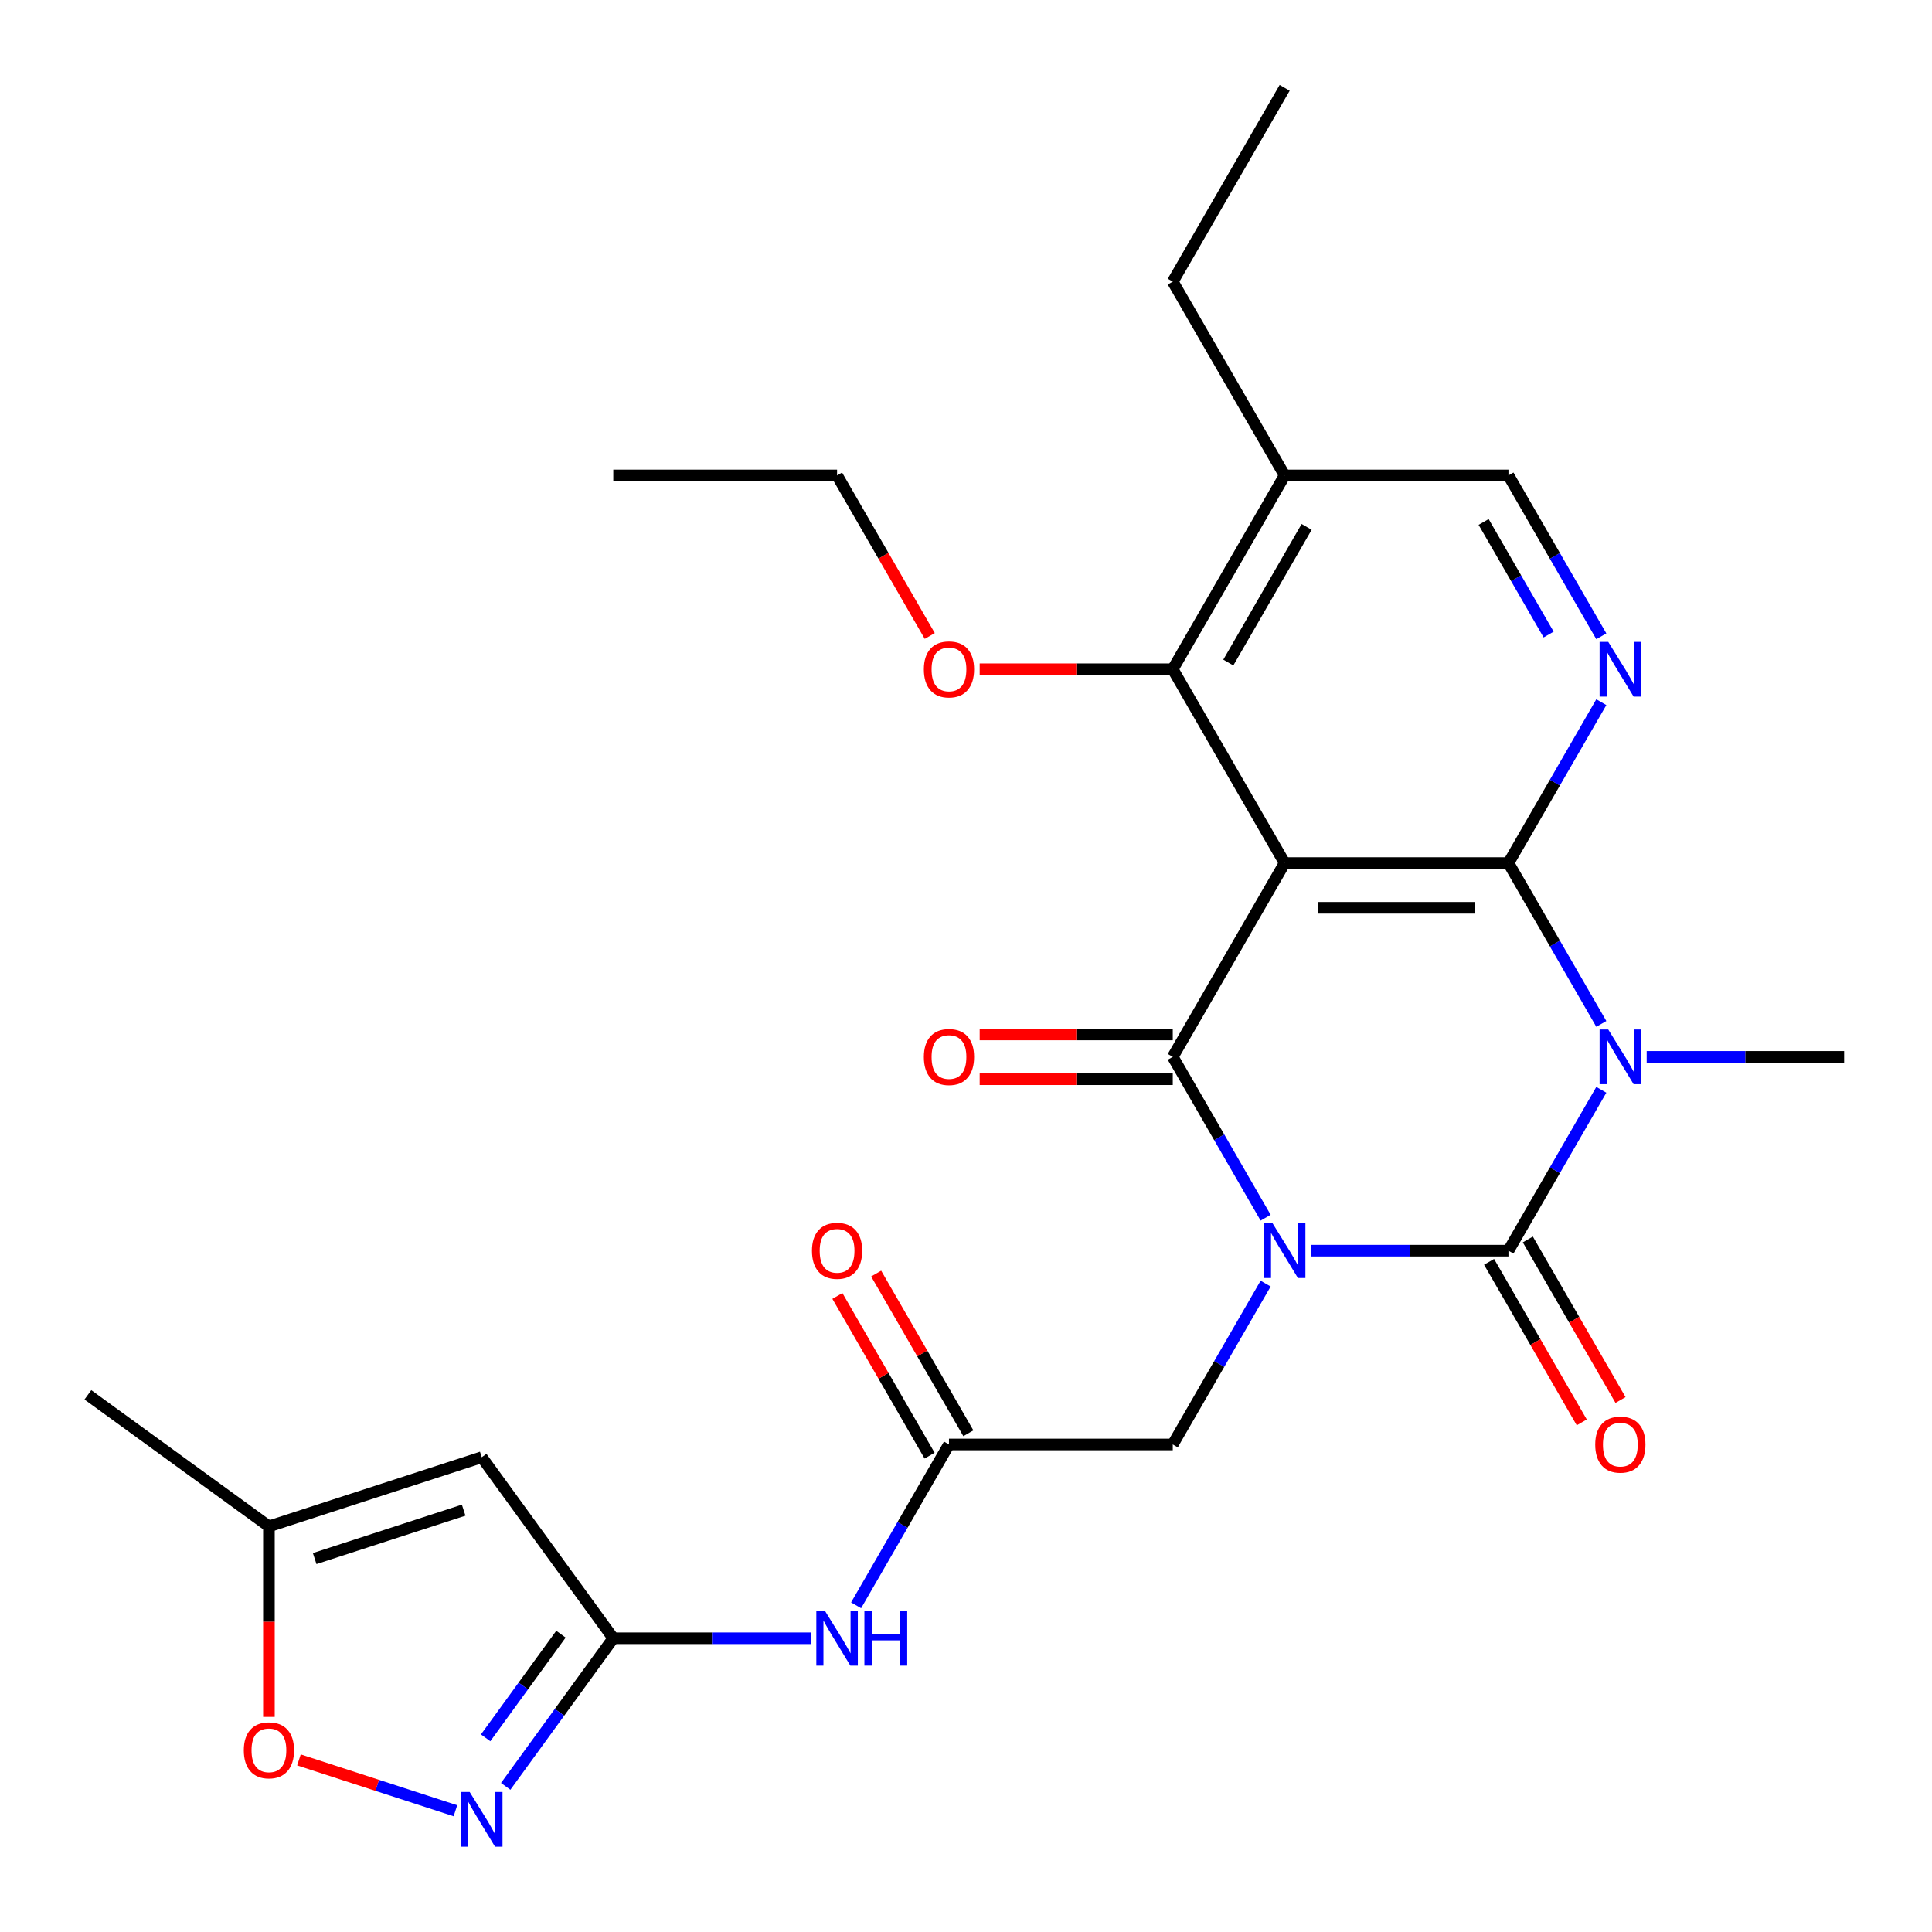 <?xml version='1.0' encoding='iso-8859-1'?>
<svg version='1.1' baseProfile='full'
              xmlns='http://www.w3.org/2000/svg'
                      xmlns:rdkit='http://www.rdkit.org/xml'
                      xmlns:xlink='http://www.w3.org/1999/xlink'
                  xml:space='preserve'
width='1000px' height='1000px' viewBox='0 0 1000 1000'>
<!-- END OF HEADER -->
<rect style='opacity:1.0;fill:#FFFFFF;stroke:none' width='1000' height='1000' x='0' y='0'> </rect>
<path class='bond-0' d='M 678.573,647.336 L 729.671,647.336' style='fill:none;fill-rule:evenodd;stroke:#0000FF;stroke-width:6px;stroke-linecap:butt;stroke-linejoin:miter;stroke-opacity:1' />
<path class='bond-0' d='M 729.671,647.336 L 780.769,647.336' style='fill:none;fill-rule:evenodd;stroke:#000000;stroke-width:6px;stroke-linecap:butt;stroke-linejoin:miter;stroke-opacity:1' />
<path class='bond-2' d='M 655.09,630.28 L 631.055,588.651' style='fill:none;fill-rule:evenodd;stroke:#0000FF;stroke-width:6px;stroke-linecap:butt;stroke-linejoin:miter;stroke-opacity:1' />
<path class='bond-2' d='M 631.055,588.651 L 607.021,547.023' style='fill:none;fill-rule:evenodd;stroke:#000000;stroke-width:6px;stroke-linecap:butt;stroke-linejoin:miter;stroke-opacity:1' />
<path class='bond-10' d='M 655.09,664.392 L 631.055,706.021' style='fill:none;fill-rule:evenodd;stroke:#0000FF;stroke-width:6px;stroke-linecap:butt;stroke-linejoin:miter;stroke-opacity:1' />
<path class='bond-10' d='M 631.055,706.021 L 607.021,747.65' style='fill:none;fill-rule:evenodd;stroke:#000000;stroke-width:6px;stroke-linecap:butt;stroke-linejoin:miter;stroke-opacity:1' />
<path class='bond-1' d='M 780.769,647.336 L 804.803,605.707' style='fill:none;fill-rule:evenodd;stroke:#000000;stroke-width:6px;stroke-linecap:butt;stroke-linejoin:miter;stroke-opacity:1' />
<path class='bond-1' d='M 804.803,605.707 L 828.838,564.078' style='fill:none;fill-rule:evenodd;stroke:#0000FF;stroke-width:6px;stroke-linecap:butt;stroke-linejoin:miter;stroke-opacity:1' />
<path class='bond-16' d='M 770.738,653.128 L 794.726,694.677' style='fill:none;fill-rule:evenodd;stroke:#000000;stroke-width:6px;stroke-linecap:butt;stroke-linejoin:miter;stroke-opacity:1' />
<path class='bond-16' d='M 794.726,694.677 L 818.714,736.226' style='fill:none;fill-rule:evenodd;stroke:#FF0000;stroke-width:6px;stroke-linecap:butt;stroke-linejoin:miter;stroke-opacity:1' />
<path class='bond-16' d='M 790.8,641.545 L 814.789,683.093' style='fill:none;fill-rule:evenodd;stroke:#000000;stroke-width:6px;stroke-linecap:butt;stroke-linejoin:miter;stroke-opacity:1' />
<path class='bond-16' d='M 814.789,683.093 L 838.777,724.642' style='fill:none;fill-rule:evenodd;stroke:#FF0000;stroke-width:6px;stroke-linecap:butt;stroke-linejoin:miter;stroke-opacity:1' />
<path class='bond-20' d='M 852.321,547.023 L 903.419,547.023' style='fill:none;fill-rule:evenodd;stroke:#0000FF;stroke-width:6px;stroke-linecap:butt;stroke-linejoin:miter;stroke-opacity:1' />
<path class='bond-20' d='M 903.419,547.023 L 954.517,547.023' style='fill:none;fill-rule:evenodd;stroke:#000000;stroke-width:6px;stroke-linecap:butt;stroke-linejoin:miter;stroke-opacity:1' />
<path class='bond-27' d='M 828.838,529.967 L 804.803,488.338' style='fill:none;fill-rule:evenodd;stroke:#0000FF;stroke-width:6px;stroke-linecap:butt;stroke-linejoin:miter;stroke-opacity:1' />
<path class='bond-27' d='M 804.803,488.338 L 780.769,446.709' style='fill:none;fill-rule:evenodd;stroke:#000000;stroke-width:6px;stroke-linecap:butt;stroke-linejoin:miter;stroke-opacity:1' />
<path class='bond-4' d='M 607.021,547.023 L 664.937,446.709' style='fill:none;fill-rule:evenodd;stroke:#000000;stroke-width:6px;stroke-linecap:butt;stroke-linejoin:miter;stroke-opacity:1' />
<path class='bond-17' d='M 607.021,535.439 L 557.053,535.439' style='fill:none;fill-rule:evenodd;stroke:#000000;stroke-width:6px;stroke-linecap:butt;stroke-linejoin:miter;stroke-opacity:1' />
<path class='bond-17' d='M 557.053,535.439 L 507.084,535.439' style='fill:none;fill-rule:evenodd;stroke:#FF0000;stroke-width:6px;stroke-linecap:butt;stroke-linejoin:miter;stroke-opacity:1' />
<path class='bond-17' d='M 607.021,558.606 L 557.053,558.606' style='fill:none;fill-rule:evenodd;stroke:#000000;stroke-width:6px;stroke-linecap:butt;stroke-linejoin:miter;stroke-opacity:1' />
<path class='bond-17' d='M 557.053,558.606 L 507.084,558.606' style='fill:none;fill-rule:evenodd;stroke:#FF0000;stroke-width:6px;stroke-linecap:butt;stroke-linejoin:miter;stroke-opacity:1' />
<path class='bond-3' d='M 780.769,446.709 L 664.937,446.709' style='fill:none;fill-rule:evenodd;stroke:#000000;stroke-width:6px;stroke-linecap:butt;stroke-linejoin:miter;stroke-opacity:1' />
<path class='bond-3' d='M 763.394,469.875 L 682.312,469.875' style='fill:none;fill-rule:evenodd;stroke:#000000;stroke-width:6px;stroke-linecap:butt;stroke-linejoin:miter;stroke-opacity:1' />
<path class='bond-5' d='M 780.769,446.709 L 804.803,405.08' style='fill:none;fill-rule:evenodd;stroke:#000000;stroke-width:6px;stroke-linecap:butt;stroke-linejoin:miter;stroke-opacity:1' />
<path class='bond-5' d='M 804.803,405.08 L 828.838,363.451' style='fill:none;fill-rule:evenodd;stroke:#0000FF;stroke-width:6px;stroke-linecap:butt;stroke-linejoin:miter;stroke-opacity:1' />
<path class='bond-7' d='M 664.937,446.709 L 607.021,346.395' style='fill:none;fill-rule:evenodd;stroke:#000000;stroke-width:6px;stroke-linecap:butt;stroke-linejoin:miter;stroke-opacity:1' />
<path class='bond-28' d='M 828.838,329.34 L 804.803,287.711' style='fill:none;fill-rule:evenodd;stroke:#0000FF;stroke-width:6px;stroke-linecap:butt;stroke-linejoin:miter;stroke-opacity:1' />
<path class='bond-28' d='M 804.803,287.711 L 780.769,246.082' style='fill:none;fill-rule:evenodd;stroke:#000000;stroke-width:6px;stroke-linecap:butt;stroke-linejoin:miter;stroke-opacity:1' />
<path class='bond-28' d='M 801.565,328.434 L 784.741,299.294' style='fill:none;fill-rule:evenodd;stroke:#0000FF;stroke-width:6px;stroke-linecap:butt;stroke-linejoin:miter;stroke-opacity:1' />
<path class='bond-28' d='M 784.741,299.294 L 767.917,270.154' style='fill:none;fill-rule:evenodd;stroke:#000000;stroke-width:6px;stroke-linecap:butt;stroke-linejoin:miter;stroke-opacity:1' />
<path class='bond-6' d='M 317.44,847.963 L 368.539,847.963' style='fill:none;fill-rule:evenodd;stroke:#000000;stroke-width:6px;stroke-linecap:butt;stroke-linejoin:miter;stroke-opacity:1' />
<path class='bond-6' d='M 368.539,847.963 L 419.637,847.963' style='fill:none;fill-rule:evenodd;stroke:#0000FF;stroke-width:6px;stroke-linecap:butt;stroke-linejoin:miter;stroke-opacity:1' />
<path class='bond-8' d='M 317.44,847.963 L 289.594,886.291' style='fill:none;fill-rule:evenodd;stroke:#000000;stroke-width:6px;stroke-linecap:butt;stroke-linejoin:miter;stroke-opacity:1' />
<path class='bond-8' d='M 289.594,886.291 L 261.748,924.618' style='fill:none;fill-rule:evenodd;stroke:#0000FF;stroke-width:6px;stroke-linecap:butt;stroke-linejoin:miter;stroke-opacity:1' />
<path class='bond-8' d='M 290.344,845.845 L 270.852,872.674' style='fill:none;fill-rule:evenodd;stroke:#000000;stroke-width:6px;stroke-linecap:butt;stroke-linejoin:miter;stroke-opacity:1' />
<path class='bond-8' d='M 270.852,872.674 L 251.36,899.503' style='fill:none;fill-rule:evenodd;stroke:#0000FF;stroke-width:6px;stroke-linecap:butt;stroke-linejoin:miter;stroke-opacity:1' />
<path class='bond-9' d='M 317.44,847.963 L 249.356,754.253' style='fill:none;fill-rule:evenodd;stroke:#000000;stroke-width:6px;stroke-linecap:butt;stroke-linejoin:miter;stroke-opacity:1' />
<path class='bond-15' d='M 607.021,346.395 L 664.937,246.082' style='fill:none;fill-rule:evenodd;stroke:#000000;stroke-width:6px;stroke-linecap:butt;stroke-linejoin:miter;stroke-opacity:1' />
<path class='bond-15' d='M 635.771,342.932 L 676.312,272.712' style='fill:none;fill-rule:evenodd;stroke:#000000;stroke-width:6px;stroke-linecap:butt;stroke-linejoin:miter;stroke-opacity:1' />
<path class='bond-21' d='M 607.021,346.395 L 557.053,346.395' style='fill:none;fill-rule:evenodd;stroke:#000000;stroke-width:6px;stroke-linecap:butt;stroke-linejoin:miter;stroke-opacity:1' />
<path class='bond-21' d='M 557.053,346.395 L 507.084,346.395' style='fill:none;fill-rule:evenodd;stroke:#FF0000;stroke-width:6px;stroke-linecap:butt;stroke-linejoin:miter;stroke-opacity:1' />
<path class='bond-13' d='M 235.72,937.243 L 195.225,924.085' style='fill:none;fill-rule:evenodd;stroke:#0000FF;stroke-width:6px;stroke-linecap:butt;stroke-linejoin:miter;stroke-opacity:1' />
<path class='bond-13' d='M 195.225,924.085 L 154.73,910.928' style='fill:none;fill-rule:evenodd;stroke:#FF0000;stroke-width:6px;stroke-linecap:butt;stroke-linejoin:miter;stroke-opacity:1' />
<path class='bond-14' d='M 249.356,754.253 L 139.193,790.047' style='fill:none;fill-rule:evenodd;stroke:#000000;stroke-width:6px;stroke-linecap:butt;stroke-linejoin:miter;stroke-opacity:1' />
<path class='bond-14' d='M 239.99,781.655 L 162.876,806.711' style='fill:none;fill-rule:evenodd;stroke:#000000;stroke-width:6px;stroke-linecap:butt;stroke-linejoin:miter;stroke-opacity:1' />
<path class='bond-12' d='M 607.021,747.65 L 491.189,747.65' style='fill:none;fill-rule:evenodd;stroke:#000000;stroke-width:6px;stroke-linecap:butt;stroke-linejoin:miter;stroke-opacity:1' />
<path class='bond-11' d='M 443.12,830.908 L 467.154,789.279' style='fill:none;fill-rule:evenodd;stroke:#0000FF;stroke-width:6px;stroke-linecap:butt;stroke-linejoin:miter;stroke-opacity:1' />
<path class='bond-11' d='M 467.154,789.279 L 491.189,747.65' style='fill:none;fill-rule:evenodd;stroke:#000000;stroke-width:6px;stroke-linecap:butt;stroke-linejoin:miter;stroke-opacity:1' />
<path class='bond-19' d='M 501.22,741.858 L 477.359,700.529' style='fill:none;fill-rule:evenodd;stroke:#000000;stroke-width:6px;stroke-linecap:butt;stroke-linejoin:miter;stroke-opacity:1' />
<path class='bond-19' d='M 477.359,700.529 L 453.497,659.2' style='fill:none;fill-rule:evenodd;stroke:#FF0000;stroke-width:6px;stroke-linecap:butt;stroke-linejoin:miter;stroke-opacity:1' />
<path class='bond-19' d='M 481.157,753.441 L 457.296,712.112' style='fill:none;fill-rule:evenodd;stroke:#000000;stroke-width:6px;stroke-linecap:butt;stroke-linejoin:miter;stroke-opacity:1' />
<path class='bond-19' d='M 457.296,712.112 L 433.435,670.784' style='fill:none;fill-rule:evenodd;stroke:#FF0000;stroke-width:6px;stroke-linecap:butt;stroke-linejoin:miter;stroke-opacity:1' />
<path class='bond-29' d='M 139.193,888.664 L 139.193,839.355' style='fill:none;fill-rule:evenodd;stroke:#FF0000;stroke-width:6px;stroke-linecap:butt;stroke-linejoin:miter;stroke-opacity:1' />
<path class='bond-29' d='M 139.193,839.355 L 139.193,790.047' style='fill:none;fill-rule:evenodd;stroke:#000000;stroke-width:6px;stroke-linecap:butt;stroke-linejoin:miter;stroke-opacity:1' />
<path class='bond-23' d='M 139.193,790.047 L 45.483,721.963' style='fill:none;fill-rule:evenodd;stroke:#000000;stroke-width:6px;stroke-linecap:butt;stroke-linejoin:miter;stroke-opacity:1' />
<path class='bond-18' d='M 664.937,246.082 L 780.769,246.082' style='fill:none;fill-rule:evenodd;stroke:#000000;stroke-width:6px;stroke-linecap:butt;stroke-linejoin:miter;stroke-opacity:1' />
<path class='bond-22' d='M 664.937,246.082 L 607.021,145.768' style='fill:none;fill-rule:evenodd;stroke:#000000;stroke-width:6px;stroke-linecap:butt;stroke-linejoin:miter;stroke-opacity:1' />
<path class='bond-24' d='M 481.249,329.18 L 457.261,287.631' style='fill:none;fill-rule:evenodd;stroke:#FF0000;stroke-width:6px;stroke-linecap:butt;stroke-linejoin:miter;stroke-opacity:1' />
<path class='bond-24' d='M 457.261,287.631 L 433.272,246.082' style='fill:none;fill-rule:evenodd;stroke:#000000;stroke-width:6px;stroke-linecap:butt;stroke-linejoin:miter;stroke-opacity:1' />
<path class='bond-25' d='M 607.021,145.768 L 664.937,45.455' style='fill:none;fill-rule:evenodd;stroke:#000000;stroke-width:6px;stroke-linecap:butt;stroke-linejoin:miter;stroke-opacity:1' />
<path class='bond-26' d='M 433.272,246.082 L 317.44,246.082' style='fill:none;fill-rule:evenodd;stroke:#000000;stroke-width:6px;stroke-linecap:butt;stroke-linejoin:miter;stroke-opacity:1' />
<path  class='atom-0' d='M 658.677 633.176
L 667.957 648.176
Q 668.877 649.656, 670.357 652.336
Q 671.837 655.016, 671.917 655.176
L 671.917 633.176
L 675.677 633.176
L 675.677 661.496
L 671.797 661.496
L 661.837 645.096
Q 660.677 643.176, 659.437 640.976
Q 658.237 638.776, 657.877 638.096
L 657.877 661.496
L 654.197 661.496
L 654.197 633.176
L 658.677 633.176
' fill='#0000FF'/>
<path  class='atom-2' d='M 832.425 532.863
L 841.705 547.863
Q 842.625 549.343, 844.105 552.023
Q 845.585 554.703, 845.665 554.863
L 845.665 532.863
L 849.425 532.863
L 849.425 561.183
L 845.545 561.183
L 835.585 544.783
Q 834.425 542.863, 833.185 540.663
Q 831.985 538.463, 831.625 537.783
L 831.625 561.183
L 827.945 561.183
L 827.945 532.863
L 832.425 532.863
' fill='#0000FF'/>
<path  class='atom-6' d='M 832.425 332.235
L 841.705 347.235
Q 842.625 348.715, 844.105 351.395
Q 845.585 354.075, 845.665 354.235
L 845.665 332.235
L 849.425 332.235
L 849.425 360.555
L 845.545 360.555
L 835.585 344.155
Q 834.425 342.235, 833.185 340.035
Q 831.985 337.835, 831.625 337.155
L 831.625 360.555
L 827.945 360.555
L 827.945 332.235
L 832.425 332.235
' fill='#0000FF'/>
<path  class='atom-9' d='M 243.096 927.514
L 252.376 942.514
Q 253.296 943.994, 254.776 946.674
Q 256.256 949.354, 256.336 949.514
L 256.336 927.514
L 260.096 927.514
L 260.096 955.834
L 256.216 955.834
L 246.256 939.434
Q 245.096 937.514, 243.856 935.314
Q 242.656 933.114, 242.296 932.434
L 242.296 955.834
L 238.616 955.834
L 238.616 927.514
L 243.096 927.514
' fill='#0000FF'/>
<path  class='atom-12' d='M 427.012 833.803
L 436.292 848.803
Q 437.212 850.283, 438.692 852.963
Q 440.172 855.643, 440.252 855.803
L 440.252 833.803
L 444.012 833.803
L 444.012 862.123
L 440.132 862.123
L 430.172 845.723
Q 429.012 843.803, 427.772 841.603
Q 426.572 839.403, 426.212 838.723
L 426.212 862.123
L 422.532 862.123
L 422.532 833.803
L 427.012 833.803
' fill='#0000FF'/>
<path  class='atom-12' d='M 447.412 833.803
L 451.252 833.803
L 451.252 845.843
L 465.732 845.843
L 465.732 833.803
L 469.572 833.803
L 469.572 862.123
L 465.732 862.123
L 465.732 849.043
L 451.252 849.043
L 451.252 862.123
L 447.412 862.123
L 447.412 833.803
' fill='#0000FF'/>
<path  class='atom-14' d='M 126.193 905.959
Q 126.193 899.159, 129.553 895.359
Q 132.913 891.559, 139.193 891.559
Q 145.473 891.559, 148.833 895.359
Q 152.193 899.159, 152.193 905.959
Q 152.193 912.839, 148.793 916.759
Q 145.393 920.639, 139.193 920.639
Q 132.953 920.639, 129.553 916.759
Q 126.193 912.879, 126.193 905.959
M 139.193 917.439
Q 143.513 917.439, 145.833 914.559
Q 148.193 911.639, 148.193 905.959
Q 148.193 900.399, 145.833 897.599
Q 143.513 894.759, 139.193 894.759
Q 134.873 894.759, 132.513 897.559
Q 130.193 900.359, 130.193 905.959
Q 130.193 911.679, 132.513 914.559
Q 134.873 917.439, 139.193 917.439
' fill='#FF0000'/>
<path  class='atom-17' d='M 825.685 747.73
Q 825.685 740.93, 829.045 737.13
Q 832.405 733.33, 838.685 733.33
Q 844.965 733.33, 848.325 737.13
Q 851.685 740.93, 851.685 747.73
Q 851.685 754.61, 848.285 758.53
Q 844.885 762.41, 838.685 762.41
Q 832.445 762.41, 829.045 758.53
Q 825.685 754.65, 825.685 747.73
M 838.685 759.21
Q 843.005 759.21, 845.325 756.33
Q 847.685 753.41, 847.685 747.73
Q 847.685 742.17, 845.325 739.37
Q 843.005 736.53, 838.685 736.53
Q 834.365 736.53, 832.005 739.33
Q 829.685 742.13, 829.685 747.73
Q 829.685 753.45, 832.005 756.33
Q 834.365 759.21, 838.685 759.21
' fill='#FF0000'/>
<path  class='atom-18' d='M 478.189 547.103
Q 478.189 540.303, 481.549 536.503
Q 484.909 532.703, 491.189 532.703
Q 497.469 532.703, 500.829 536.503
Q 504.189 540.303, 504.189 547.103
Q 504.189 553.983, 500.789 557.903
Q 497.389 561.783, 491.189 561.783
Q 484.949 561.783, 481.549 557.903
Q 478.189 554.023, 478.189 547.103
M 491.189 558.583
Q 495.509 558.583, 497.829 555.703
Q 500.189 552.783, 500.189 547.103
Q 500.189 541.543, 497.829 538.743
Q 495.509 535.903, 491.189 535.903
Q 486.869 535.903, 484.509 538.703
Q 482.189 541.503, 482.189 547.103
Q 482.189 552.823, 484.509 555.703
Q 486.869 558.583, 491.189 558.583
' fill='#FF0000'/>
<path  class='atom-20' d='M 420.272 647.416
Q 420.272 640.616, 423.632 636.816
Q 426.992 633.016, 433.272 633.016
Q 439.552 633.016, 442.912 636.816
Q 446.272 640.616, 446.272 647.416
Q 446.272 654.296, 442.872 658.216
Q 439.472 662.096, 433.272 662.096
Q 427.032 662.096, 423.632 658.216
Q 420.272 654.336, 420.272 647.416
M 433.272 658.896
Q 437.592 658.896, 439.912 656.016
Q 442.272 653.096, 442.272 647.416
Q 442.272 641.856, 439.912 639.056
Q 437.592 636.216, 433.272 636.216
Q 428.952 636.216, 426.592 639.016
Q 424.272 641.816, 424.272 647.416
Q 424.272 653.136, 426.592 656.016
Q 428.952 658.896, 433.272 658.896
' fill='#FF0000'/>
<path  class='atom-22' d='M 478.189 346.475
Q 478.189 339.675, 481.549 335.875
Q 484.909 332.075, 491.189 332.075
Q 497.469 332.075, 500.829 335.875
Q 504.189 339.675, 504.189 346.475
Q 504.189 353.355, 500.789 357.275
Q 497.389 361.155, 491.189 361.155
Q 484.949 361.155, 481.549 357.275
Q 478.189 353.395, 478.189 346.475
M 491.189 357.955
Q 495.509 357.955, 497.829 355.075
Q 500.189 352.155, 500.189 346.475
Q 500.189 340.915, 497.829 338.115
Q 495.509 335.275, 491.189 335.275
Q 486.869 335.275, 484.509 338.075
Q 482.189 340.875, 482.189 346.475
Q 482.189 352.195, 484.509 355.075
Q 486.869 357.955, 491.189 357.955
' fill='#FF0000'/>
</svg>
